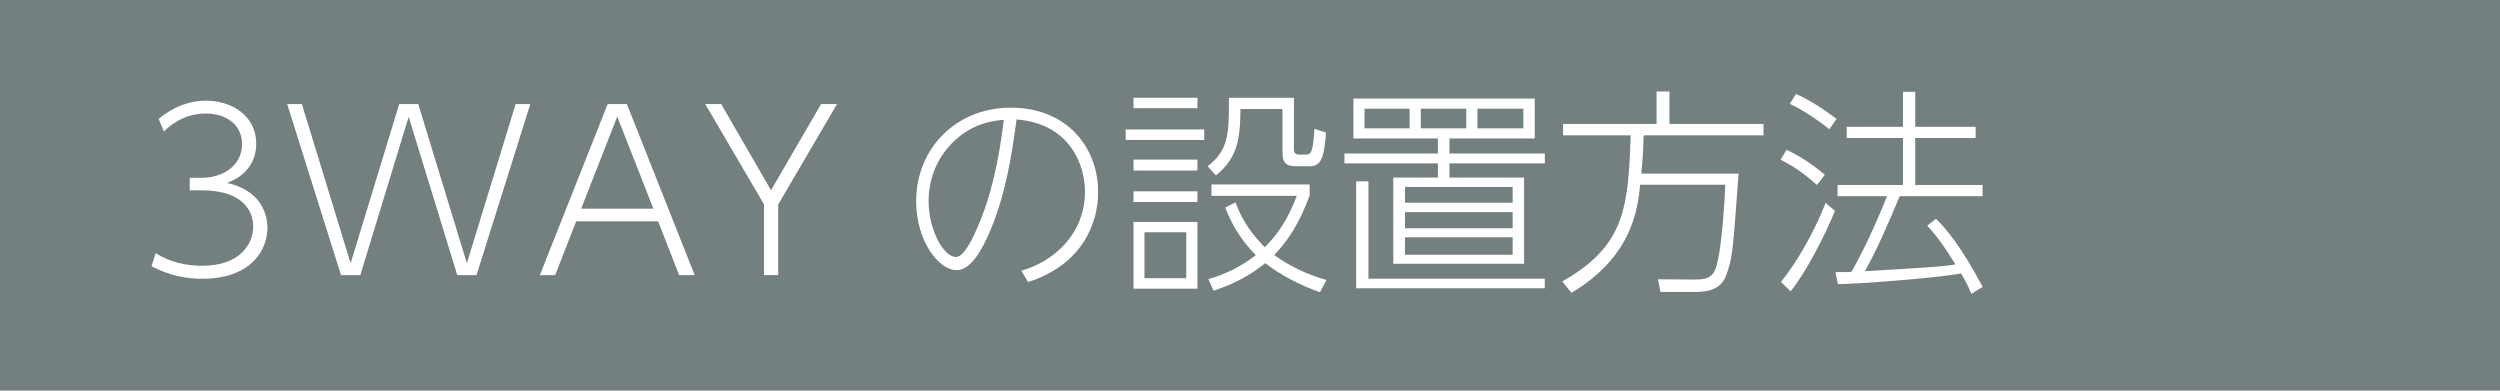 <?xml version="1.0" encoding="UTF-8"?><svg id="b" xmlns="http://www.w3.org/2000/svg" width="320" height="50" viewBox="0 0 320 50"><defs><style>.d{fill:#fff;}.e{fill:#748080;}</style></defs><g id="c"><rect class="e" width="320" height="50"/><path class="d" d="M19.93,32.42c1.82,1.12,3.84,1.6,5.96,1.6,4.84,0,6.52-2.8,6.52-5.04,0-1.4-.73-4.62-6.64-4.62h-1.48v-1.6h1.51c2.69,0,5.18-1.54,5.18-4.28s-2.3-3.95-4.62-3.95c-3.02,0-4.82,1.76-5.38,2.3l-.67-1.62c1.82-1.48,3.78-2.32,6.08-2.32,3.33,0,6.41,1.96,6.41,5.52,0,1.34-.5,3.81-3.75,5.01,4.12.87,5.18,3.75,5.18,5.74,0,2.91-2.16,6.52-8.34,6.52-3.08,0-5.15-.92-6.5-1.6l.53-1.65Z"/><path class="d" d="M46.11,35.22h-2.46l-6.89-21.9h1.88l6.24,20.38,6.22-20.38h2.44l6.22,20.38,6.24-20.38h1.88l-6.89,21.9h-2.46l-6.22-20.27-6.19,20.27Z"/><path class="d" d="M73.75,28.33l-2.69,6.89h-1.96l8.68-21.9h2.46l8.68,21.9h-1.99l-2.69-6.89h-10.5ZM83.63,26.71l-4.62-11.79-4.62,11.79h9.24Z"/><path class="d" d="M97.8,26.17l-7.53-12.85h2.04l6.38,11.03,6.41-11.03h2.04l-7.53,12.85v9.04h-1.82v-9.04Z"/><path class="d" d="M130.73,34.66c4.34-1.26,8.15-4.84,8.15-10.16,0-3.14-1.74-8.65-8.76-9.21-.56,4.09-1.29,9.27-3.33,14.14-1.12,2.69-2.58,5.15-4.34,5.15-2.32,0-5.18-3.78-5.18-8.82,0-6.72,5.07-11.98,12.12-11.98s11.17,4.96,11.17,10.81c0,3.84-1.9,9.24-8.96,11.51l-.87-1.43ZM121.69,18.5c-1.82,1.93-2.83,4.48-2.83,7.25,0,3.64,1.9,7.14,3.5,7.14.95,0,1.93-1.93,2.63-3.5,1.99-4.42,2.91-9.24,3.5-14.06-1.48.14-4.2.45-6.8,3.16Z"/><path class="d" d="M154.14,16.57v1.34h-10.05v-1.34h10.05ZM153.27,12.51v1.34h-8.18v-1.34h8.18ZM153.27,20.43v1.4h-8.18v-1.4h8.18ZM153.27,24.49v1.37h-8.18v-1.37h8.18ZM153.27,28.41v8.54h-8.18v-8.54h8.18ZM151.84,29.73h-5.35v5.88h5.35v-5.88ZM165.62,12.51v6.5c0,.62.17.78.76.78h.81c.56,0,.9-.22,1.06-3.3l1.48.48c-.25,3.28-.64,4.31-2.1,4.31h-1.76c-1.34,0-1.71-.56-1.71-1.76v-5.57h-5.38c-.03,4.03-.45,6.3-3.14,8.51l-1.06-1.18c2.72-2.07,2.72-4.37,2.72-8.26v-.5h8.32ZM168.95,37.4c-2.35-.81-5.04-2.18-7-3.72-2.83,2.3-5.52,3.16-6.61,3.53l-.67-1.48c2.02-.59,4-1.46,6.08-3.08-2.21-2.18-3.3-4.48-3.92-6.1l1.32-.64c.9,2.52,2.3,4.28,3.75,5.74,2.02-2.04,3.16-4.12,4.09-6.58h-10.92v-1.46h12.57v1.4c-1.32,3.56-2.69,5.68-4.54,7.64,1.71,1.23,3.92,2.41,6.69,3.19l-.84,1.57Z"/><path class="d" d="M196.45,17.72h-10.92v1.93h12.21v1.26h-12.21v1.82h9.55v11.03h-16.74v-11.03h5.71v-1.82h-11.96v-1.26h11.96v-1.93h-10.81v-5.1h23.21v5.1ZM197.73,35.67v1.23h-24.14v-13.69h1.57v12.46h22.57ZM180.43,13.91h-5.77v2.52h5.77v-2.52ZM193.62,23.93h-13.78v2.02h13.78v-2.02ZM193.62,27.15h-13.78v2.07h13.78v-2.07ZM193.62,30.37h-13.78v2.24h13.78v-2.24ZM187.68,13.91h-5.82v2.52h5.82v-2.52ZM194.99,13.91h-5.88v2.52h5.88v-2.52Z"/><path class="d" d="M222.54,22.23c-.76,10.3-.78,10.75-1.57,12.96-.73,2.1-2.86,2.18-4.09,2.18h-4.34l-.31-1.62,4.65.03c.78,0,1.96.03,2.55-1.01,1.01-1.82,1.4-10.75,1.4-11.12h-10.89c-.31,2.97-.92,9.13-8.79,13.83l-1.18-1.46c8.09-4.54,8.43-9.55,8.76-18.7h-8.65v-1.46h11.96v-4.14h1.65v4.14h12.04v1.46h-15.34c-.08,2.66-.2,3.92-.31,4.9h12.46Z"/><path class="d" d="M232.57,23.68c-1.82-1.62-3.05-2.41-4.65-3.25l.76-1.26c1.99.98,3.19,1.79,4.9,3.19l-1.01,1.32ZM227.97,36.09c2.21-2.77,4.34-6.61,5.71-10.11l1.2,1.01c-1.26,3.05-3.64,7.78-5.68,10.3l-1.23-1.2ZM234.16,16.54c-1.09-.87-3.16-2.38-5.07-3.25l.81-1.26c2.38,1.06,4.51,2.69,5.18,3.19l-.92,1.32ZM247.83,28.02c1.4,1.43,3.08,3.36,5.96,8.71l-1.46.87c-.28-.67-.48-1.2-1.32-2.6-3.39.62-13.05,1.34-15.76,1.37l-.31-1.54c1.23,0,1.48,0,2.04-.03.22-.36,2.32-4.03,4.56-9.69h-6.33v-1.43h8.37v-6.02h-7.2v-1.43h7.2v-4.48h1.57v4.48h7.73v1.43h-7.73v6.02h8.62v1.43h-10.61c-1.43,3.44-2.88,6.78-4.45,9.6,8.96-.53,9.97-.59,11.59-.87-1.4-2.21-2.18-3.39-3.61-4.96l1.12-.87Z"/></g></svg>